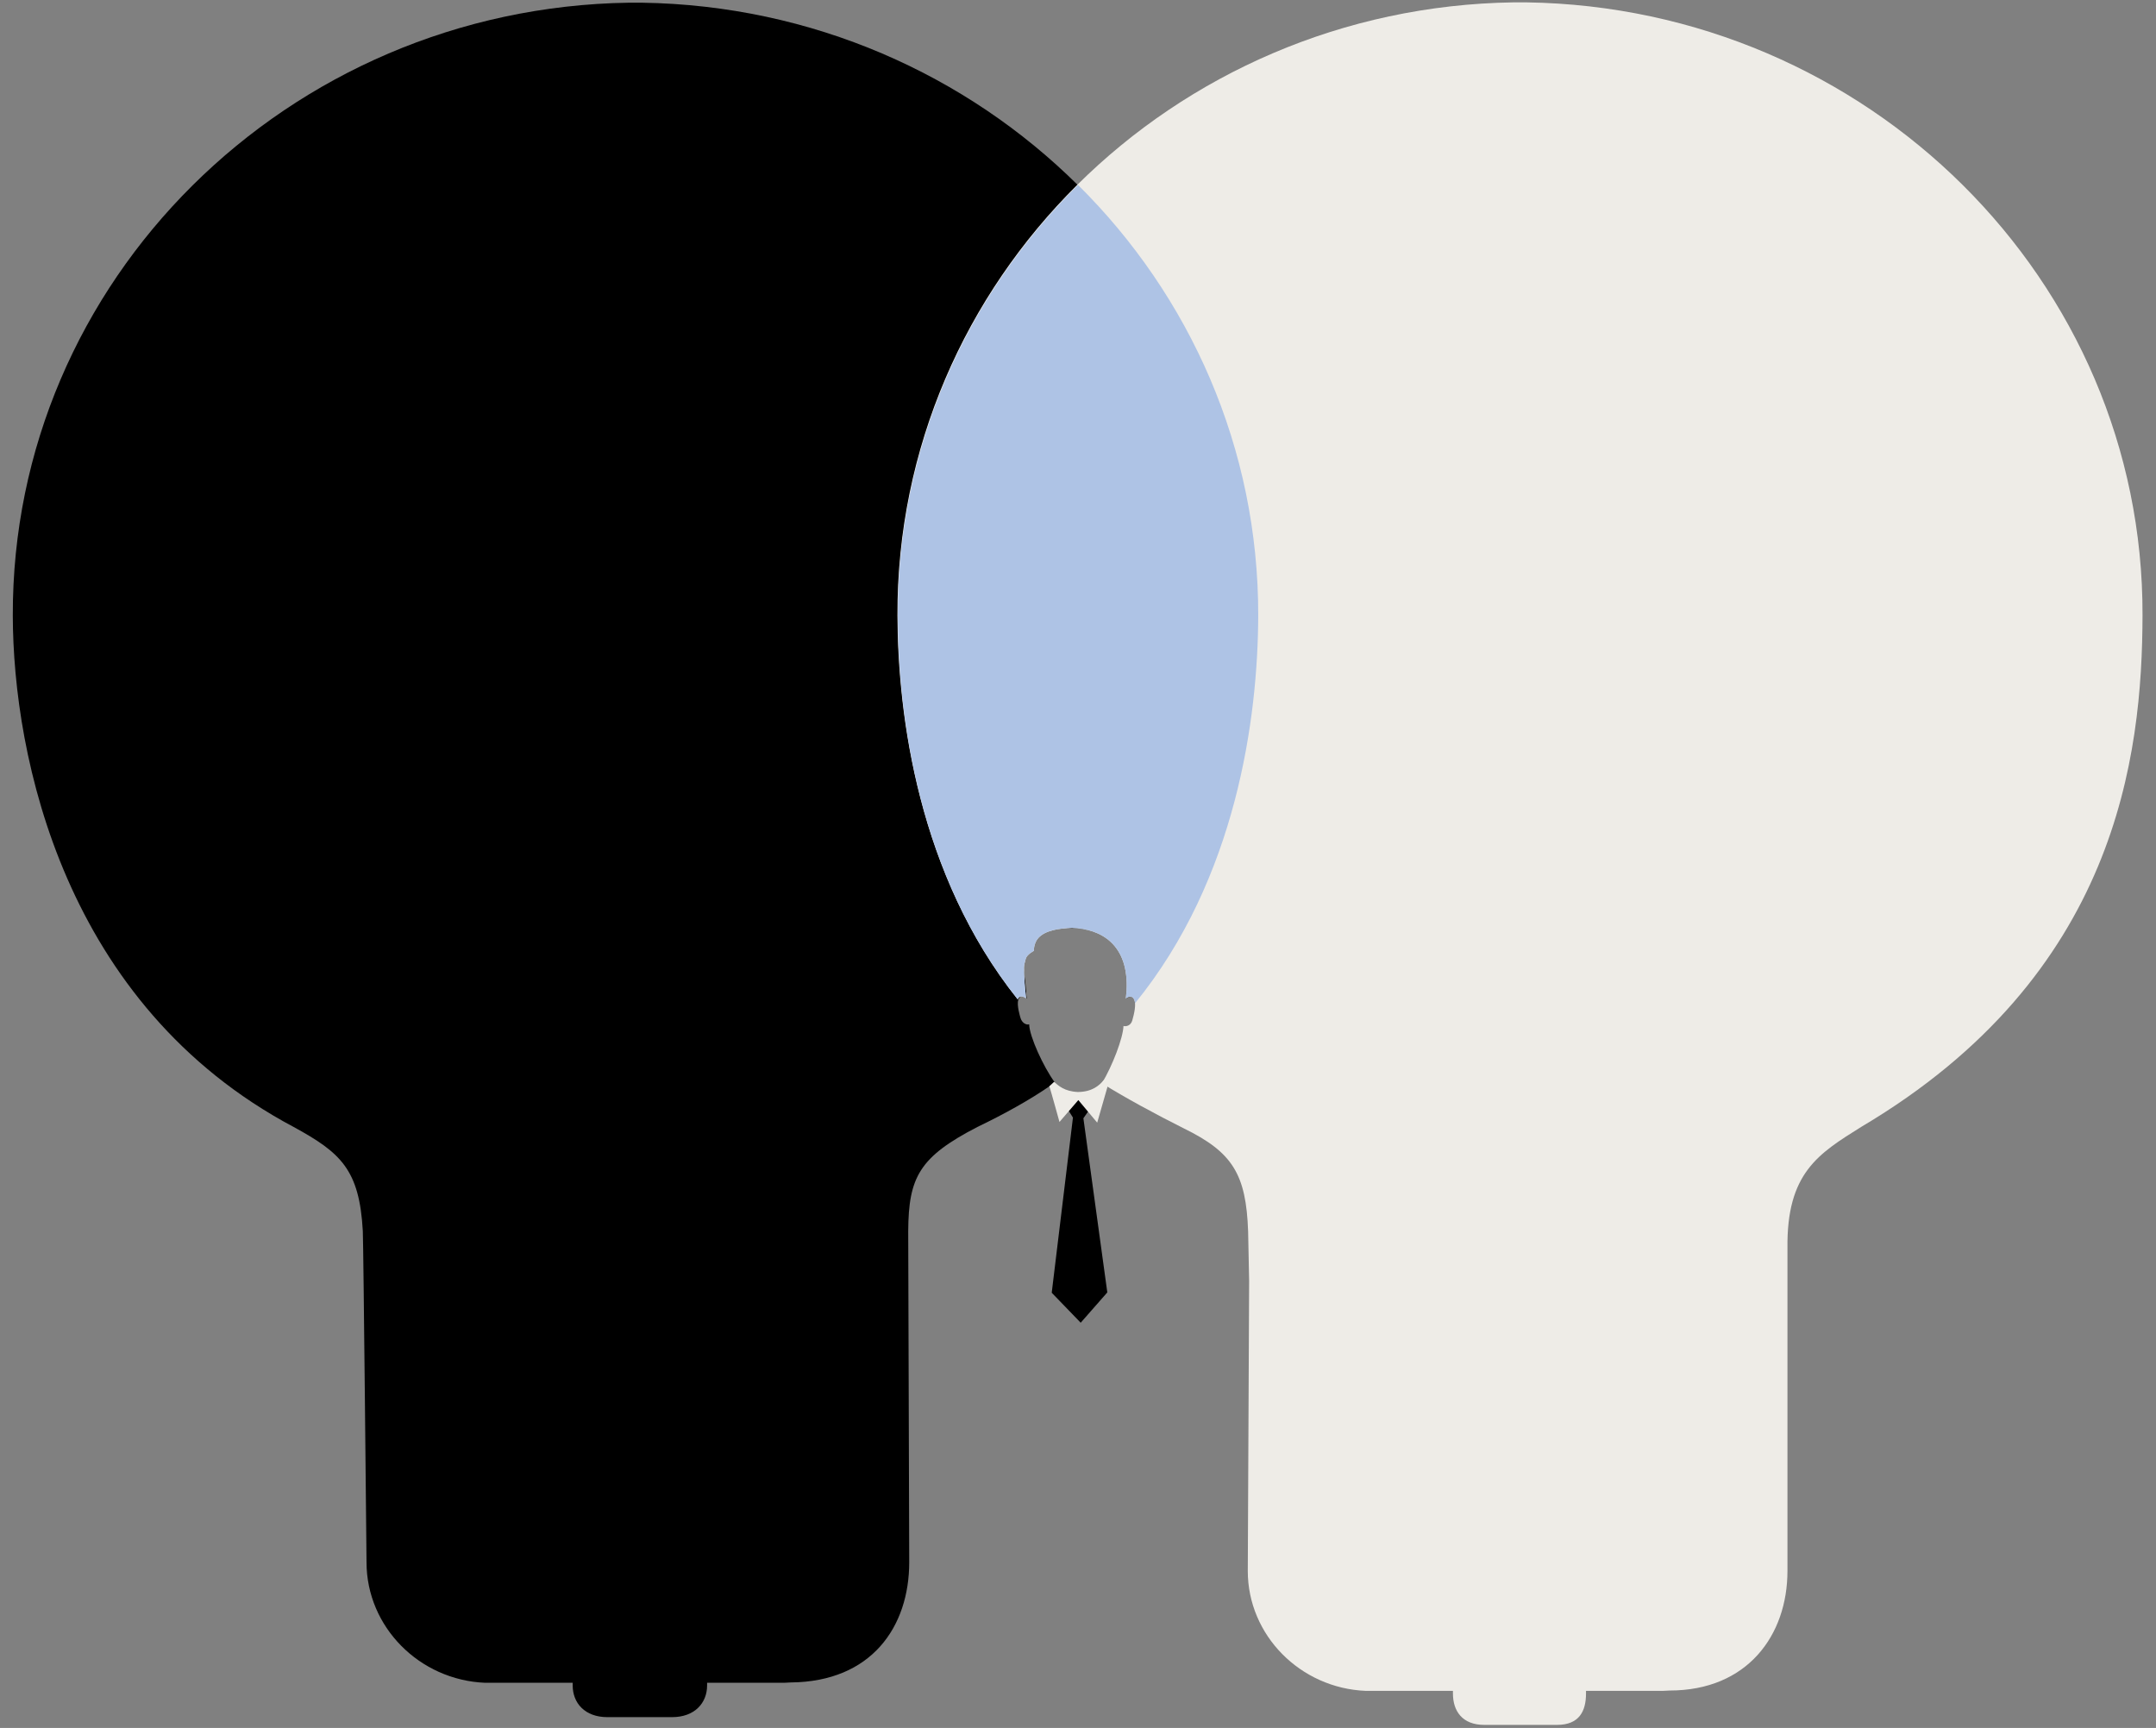 <svg xml:space="preserve" style="enable-background:new 0 0 640 513;" viewBox="0 0 640 513" y="0px" x="0px" xmlns:xlink="http://www.w3.org/1999/xlink" xmlns="http://www.w3.org/2000/svg" id="Layer_1" version="1.1">
<rect x="0" y="0" width="640" height="513" fill="#808080" stroke="none"/>
<style type="text/css">
	.st0{fill-rule:evenodd;clip-rule:evenodd;fill:none;stroke:#000000;stroke-miterlimit:3.864;}
	.st1{fill-rule:evenodd;clip-rule:evenodd;}
	.st2{fill:#EEECE7;}
	.st3{clip-path:url(#SVGID_00000181808976759892571960000002006508804626301119_);}
	.st4{fill:#AEC3E5;}
</style>
<g>
	<g>
		<path d="M305.5,287.1" class="st0"></path>
	</g>
	<g>
		<g>
			<g>
				<g>
					<polygon points="323.7,329 321.6,332 328.7,383.7 320.8,392.7 312.2,383.8 318.5,331.8 316.8,329.1 320,325.7" class="st1"></polygon>
				</g>
			</g>
		</g>
	</g>
	<g>
		<path d="M305.5,304.1c0.1,3.7,4.3,12.7,7.5,17.1l-0.9,0.9c-6.4,4.5-14.5,8.9-22,12.5c-17.2,8.9-20.4,14.9-20.5,30.9
			c0,1.5,0.3,98.3,0.3,98.3c0,19.2-11.2,35.5-35.2,35.7l-2,0.1l-22.8,0c0,0.3,0,0.5,0,0.8c0,5.2-3.7,9.4-10.4,9.4h-19.2
			c-6.7,0-10.3-4.2-10.3-9.4c0-0.3,0-0.5,0-0.8l-26,0c-19.5-0.8-35.2-16.6-35.2-35.8c0,0-0.9-94.1-1.1-98.3
			c-1-18.3-6.6-23.3-20.5-30.9C19,298.4,3.9,224.6,3.8,182.8C3.5,83.3,85.4,2.3,186.7,0.8l0.4,0l1.4,0l1.6,0l0.4,0
			c101.3,1.5,183.2,82.5,182.9,182c-0.1,30.1-6.2,77.7-36.4,114.9c0-0.4-0.1-0.7-0.2-0.9c-0.5-1.3-1.7-1-2.5-0.3
			c0.1-0.7,0.1-1.5,0.2-2.3c0.8-13.8-6.8-18.4-15.4-18.6c-4.9,0.1-12.7-2.4-15.3,2.5c-1.6,2.8,0.5,11.1,0.8,16.1
			c0,0.8,0.1,1.6,0.2,2.3c-0.9-1.2-2-1-2.5,0.3c-0.6,1.5,0.6,5.3,0.6,5.3C303.3,303.7,304.7,304.4,305.5,304.1z"></path>
	</g>
	<g>
		<path d="M319.9,324.2c4.3,0,6.5-2,7.7-3.5l1.2,1.8c-0.6,2-3.1,10.8-3.1,10.8l-5.6-6.7l-5.6,6.5c0,0-2.4-8.7-3-10.6
			l1.4-1.3C314.2,322.3,315.9,324,319.9,324.2z" class="st2"></path>
	</g>
	<g>
		<g>
			<defs>
				<path d="M370.8,380.3c-0.1-6.7-0.3-13-0.3-14.7c-0.6-17-4.6-23.5-19.1-30.6c-8-4-17.8-9.3-24.3-13.4
					c3.1-5.1,6.3-13.5,6.4-17c0.7,0.2,2.1,0,2.6-1.6c0.6-2.1,1.2-4.8,0.6-6.2c-0.5-1.3-1.8-1-2.5-0.3c0.1-0.7,0.1-1.5,0.2-2.3
					c0.8-13.8-7.6-18.5-16.2-18.7c-3.9,0.1-7.9,0.7-10,3c-1.4,1.6-1.3,3.8-1.3,3.8s-2,1-2.4,2.3c-0.7,2.4-0.6,2.7-0.4,6.1
					c0,0.8,0.4,5,0.5,5.7c-0.8-0.6-2-1-2.5,0.3c-29.5-37-35.6-84.2-35.7-114c-0.3-99.6,81.6-180.5,182.9-182l0.4,0l1.4,0l1.6,0
					l0.4,0c101.3,1.5,183.2,82.5,182.9,182c-0.1,41.7-7.5,106.8-83.4,151.8c-12.8,8-22.3,13.7-22,36.2c0,1.6,0,95.7,0,95.7
					c0,19.1-11.9,35.5-35,35.5l-2,0.1h-22.8c0,0.3,0,0.5,0,0.8c0,5.2-2,9.3-8.6,9.3h-21.6c-6.6,0-9.3-4.2-9.3-9.3c0-0.3,0-0.5,0-0.8
					h-25.9c-19.4-0.8-35-16.5-35-35.6L370.8,380.3z" id="SVGID_1_"></path>
			</defs>
			<use style="overflow:visible;fill:#EEECE7;" xlink:href="#SVGID_1_"></use>
			<clipPath id="SVGID_00000133512354571768233610000003586972434950714811_">
				<use style="overflow:visible;" xlink:href="#SVGID_1_"></use>
			</clipPath>
			<g style="clip-path:url(#SVGID_00000133512354571768233610000003586972434950714811_);">
				<path d="M320,54.9c33.2,32.9,53.6,78.1,53.5,127.9c-0.1,30.3-6.4,78-36.6,115.1c0-0.4-0.4,0-0.5-0.2
					c-0.5-1.3-1.4-1.1-2.2-0.4c0.1-0.7-4-1.9-4-2.7c0.8-13.8-7.7-5.8-16.4-6c-4.9,0.1,0.2,1.5,0.6,4.7c-0.8-0.3-3.9,0.5-3.7,2.7
					c0.1,0.8-0.4,5.5-0.4,6.2c-1-0.3-7.6-6.6-8.1-5.3c-29.5-37-35.6-84.2-35.7-114C266.4,133,286.8,87.8,320,54.9z" class="st4"></path>
			</g>
		</g>
	</g>
</g>
</svg>
